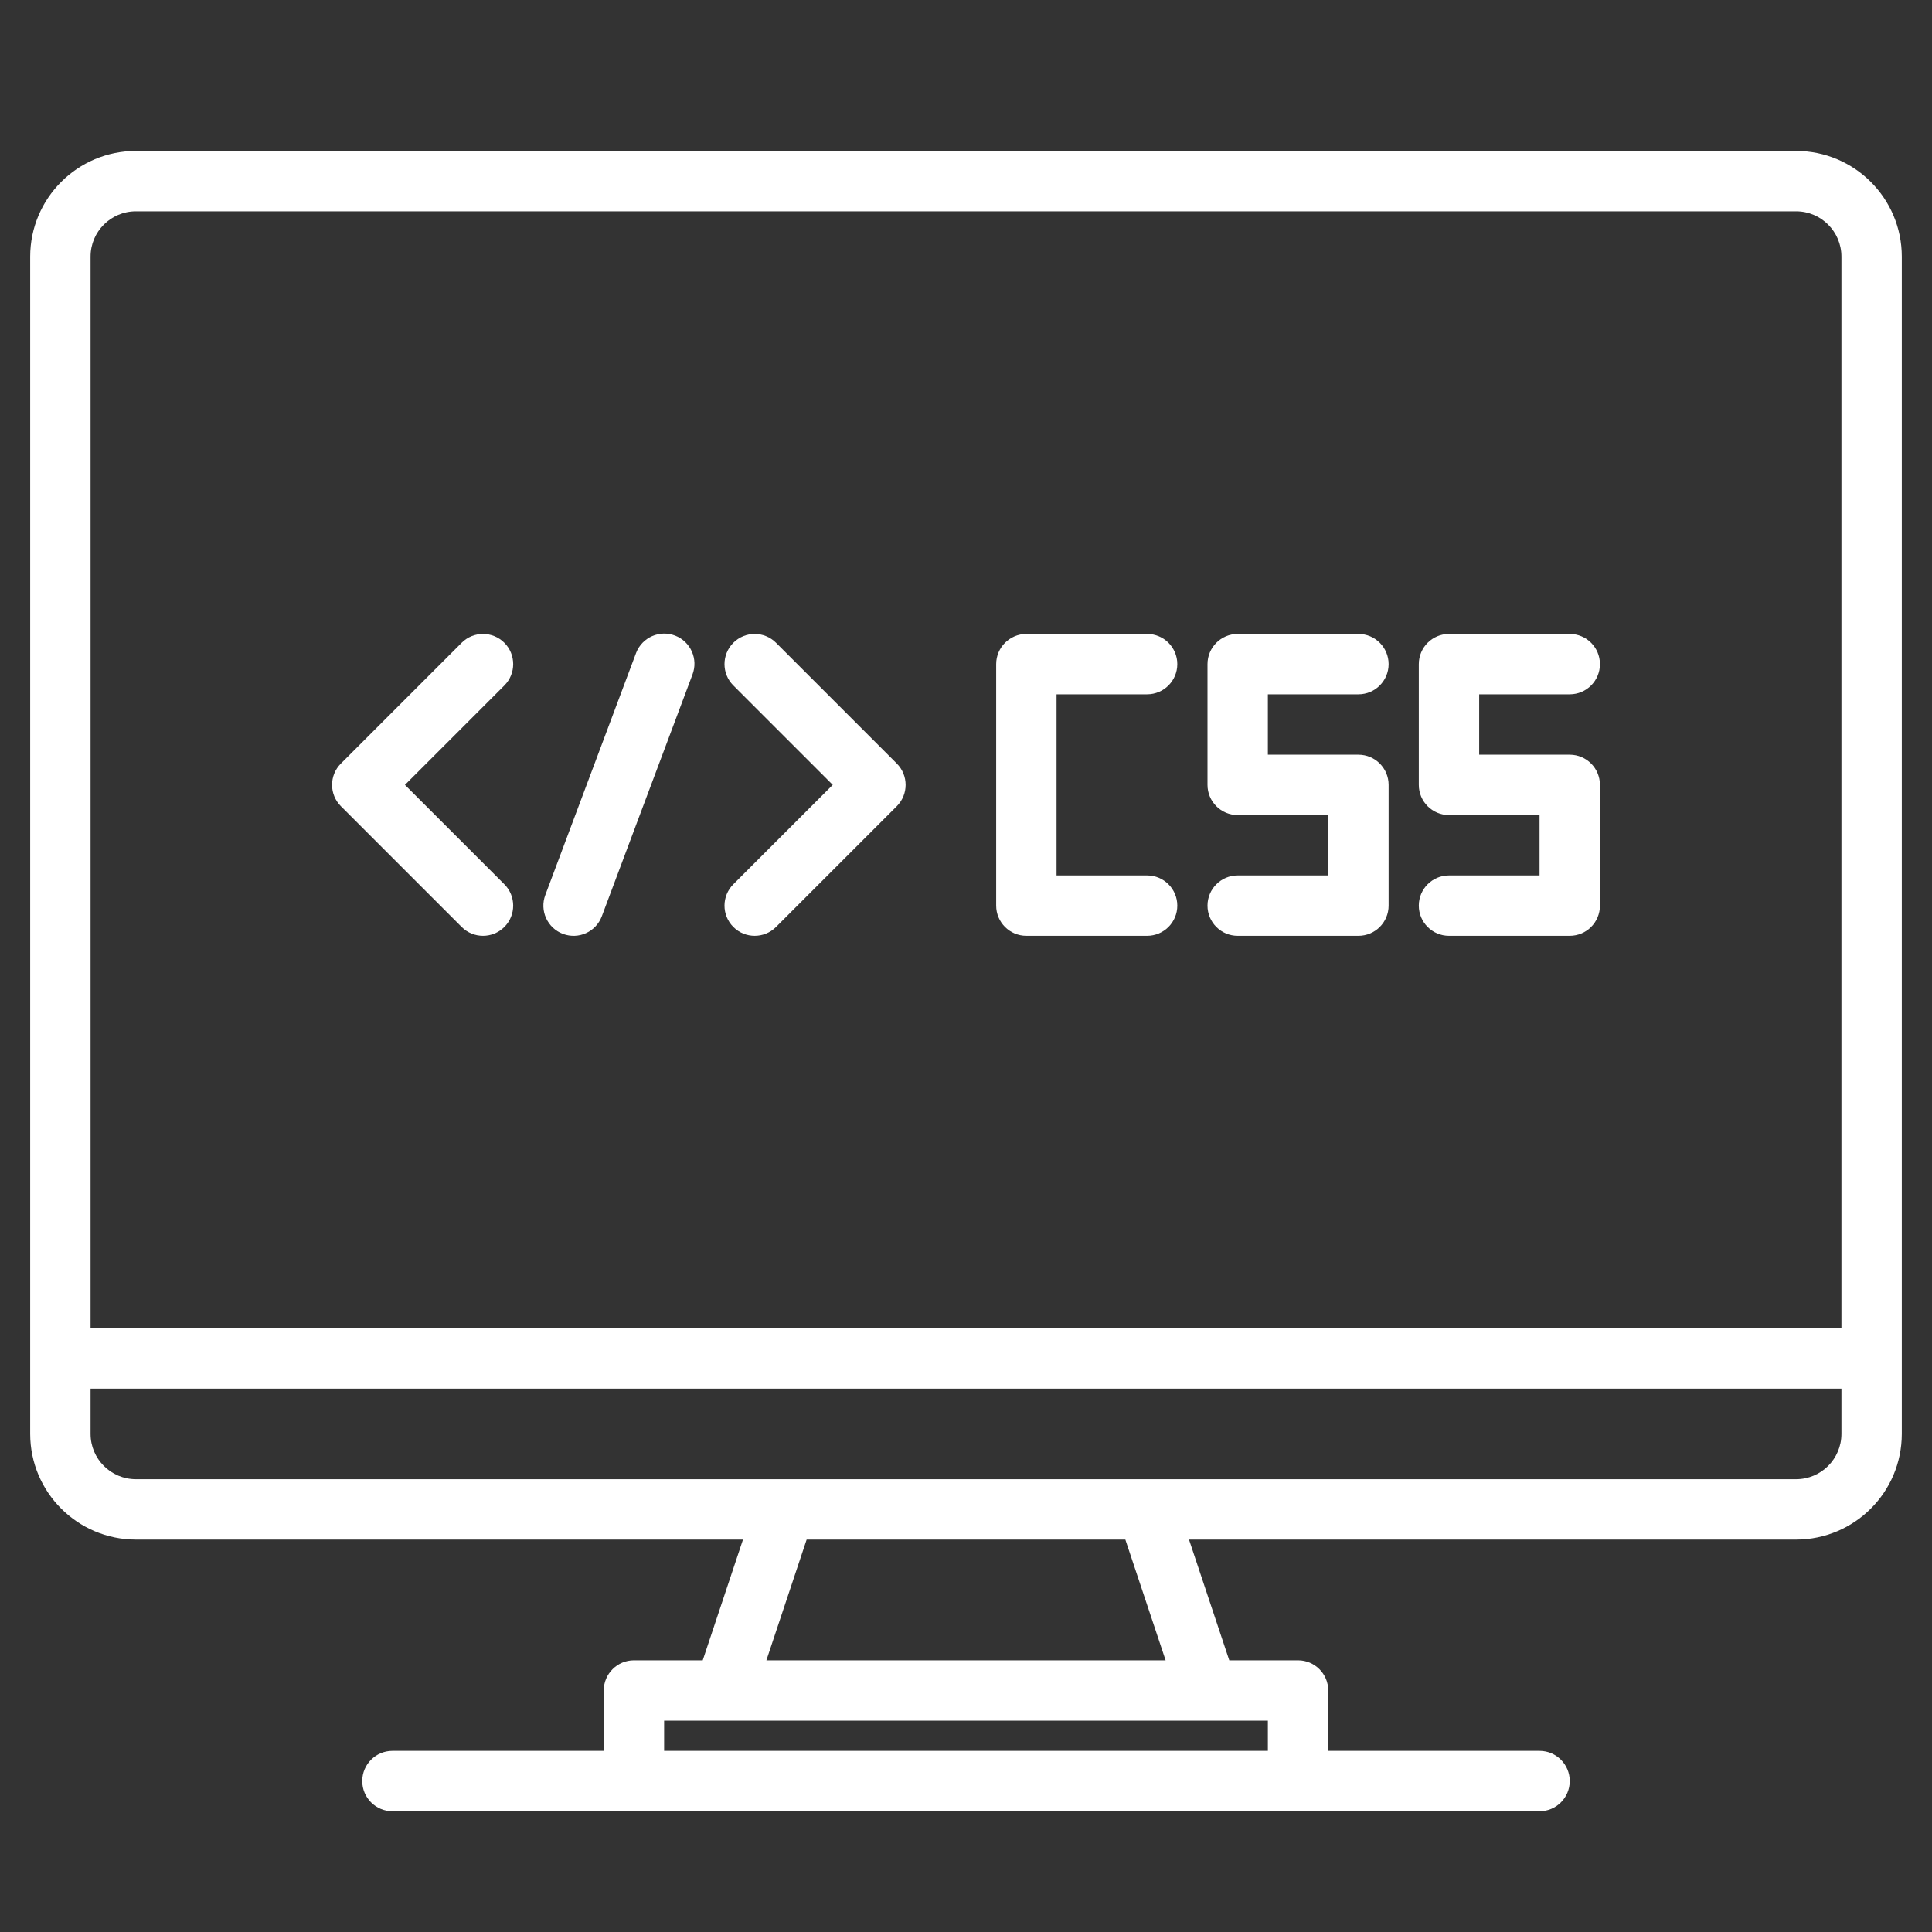 <?xml version="1.0" encoding="utf-8"?>
<!-- Generator: Adobe Illustrator 16.0.0, SVG Export Plug-In . SVG Version: 6.00 Build 0)  -->
<!DOCTYPE svg PUBLIC "-//W3C//DTD SVG 1.1//EN" "http://www.w3.org/Graphics/SVG/1.1/DTD/svg11.dtd">
<svg version="1.1" id="Layer_1" xmlns="http://www.w3.org/2000/svg" xmlns:xlink="http://www.w3.org/1999/xlink" x="0px" y="0px"
	 width="512px" height="512px" viewBox="0 0 512 512" enable-background="new 0 0 512 512" xml:space="preserve">
<rect x="0" y="0" width="512" height="512" fill="#333333" stroke="none"/>
<g>
	<path fill="#FFFFFF" d="M476,40H36C20.543,40.017,8.017,52.543,8,68v312c0.017,15.457,12.543,27.982,28,28H196.9l-10.67,32H168
		c-4.419,0-8,3.582-8,8v16h-56c-4.419,0-8,3.582-8,8s3.581,8,8,8h304c4.418,0,8-3.582,8-8s-3.582-8-8-8h-56v-16c0-4.418-3.582-8-8-8
		h-18.23l-10.67-32h160.899c15.457-0.018,27.983-12.543,28-28V68C503.983,52.543,491.456,40.017,476,40L476,40z M336,456v8H176v-8
		H336z M203.1,440l10.67-32h84.46l10.67,32H203.1z M488,380c-0.006,6.625-5.375,11.994-12,12H36c-6.625-0.006-11.995-5.375-12-12
		v-12h464V380z M488,352H24V68c0.005-6.625,5.375-11.995,12-12h440c6.625,0.005,11.994,5.375,12,12V352z"/>
	<path fill="#FFFFFF" d="M122.343,245.657c3.124,3.124,8.189,3.124,11.314,0c3.124-3.125,3.124-8.19,0-11.314L107.313,208
		l26.345-26.343c3.124-3.125,3.124-8.19,0-11.314c-3.125-3.124-8.19-3.124-11.314,0l-32,32c-3.124,3.125-3.124,8.189,0,11.314
		c0,0,0,0,0,0L122.343,245.657z"/>
	<path fill="#FFFFFF" d="M194.343,245.657c3.124,3.124,8.189,3.124,11.313,0c0,0,0,0,0.001,0l32-32
		c3.124-3.125,3.124-8.189,0-11.314c0,0,0,0,0,0l-32-32c-3.125-3.124-8.19-3.124-11.314,0c-3.124,3.125-3.124,8.19,0,11.314
		L220.687,208l-26.344,26.343C191.219,237.467,191.219,242.532,194.343,245.657C194.343,245.657,194.343,245.657,194.343,245.657z"
		/>
	<path fill="#FFFFFF" d="M149.191,247.491c4.132,1.554,8.741-0.537,10.295-4.668c0.002-0.004,0.004-0.009,0.006-0.014l24-64
		c1.602-4.118-0.438-8.754-4.557-10.356c-4.117-1.602-8.754,0.438-10.355,4.556c-0.023,0.061-0.046,0.121-0.068,0.182l-24,64
		C142.959,241.328,145.055,245.939,149.191,247.491z"/>
	<path fill="#FFFFFF" d="M272,248h32c4.418,0,8-3.582,8-8s-3.582-8-8-8h-24v-48h24c4.418,0,8-3.582,8-8s-3.582-8-8-8h-32
		c-4.419,0-8,3.582-8,8v64C264,244.418,267.581,248,272,248z"/>
	<path fill="#FFFFFF" d="M328,232c-4.419,0-8,3.582-8,8s3.581,8,8,8h32c4.418,0,8-3.582,8-8v-32c0-4.418-3.582-8-8-8h-24v-16h24
		c4.418,0,8-3.582,8-8s-3.582-8-8-8h-32c-4.419,0-8,3.582-8,8v32c0,4.418,3.581,8,8,8h24v16H328z"/>
	<path fill="#FFFFFF" d="M384,232c-4.419,0-8,3.582-8,8s3.581,8,8,8h32c4.418,0,8-3.582,8-8v-32c0-4.418-3.582-8-8-8h-24v-16h24
		c4.418,0,8-3.582,8-8s-3.582-8-8-8h-32c-4.419,0-8,3.582-8,8v32c0,4.418,3.581,8,8,8h24v16H384z"/>
</g>
</svg>
